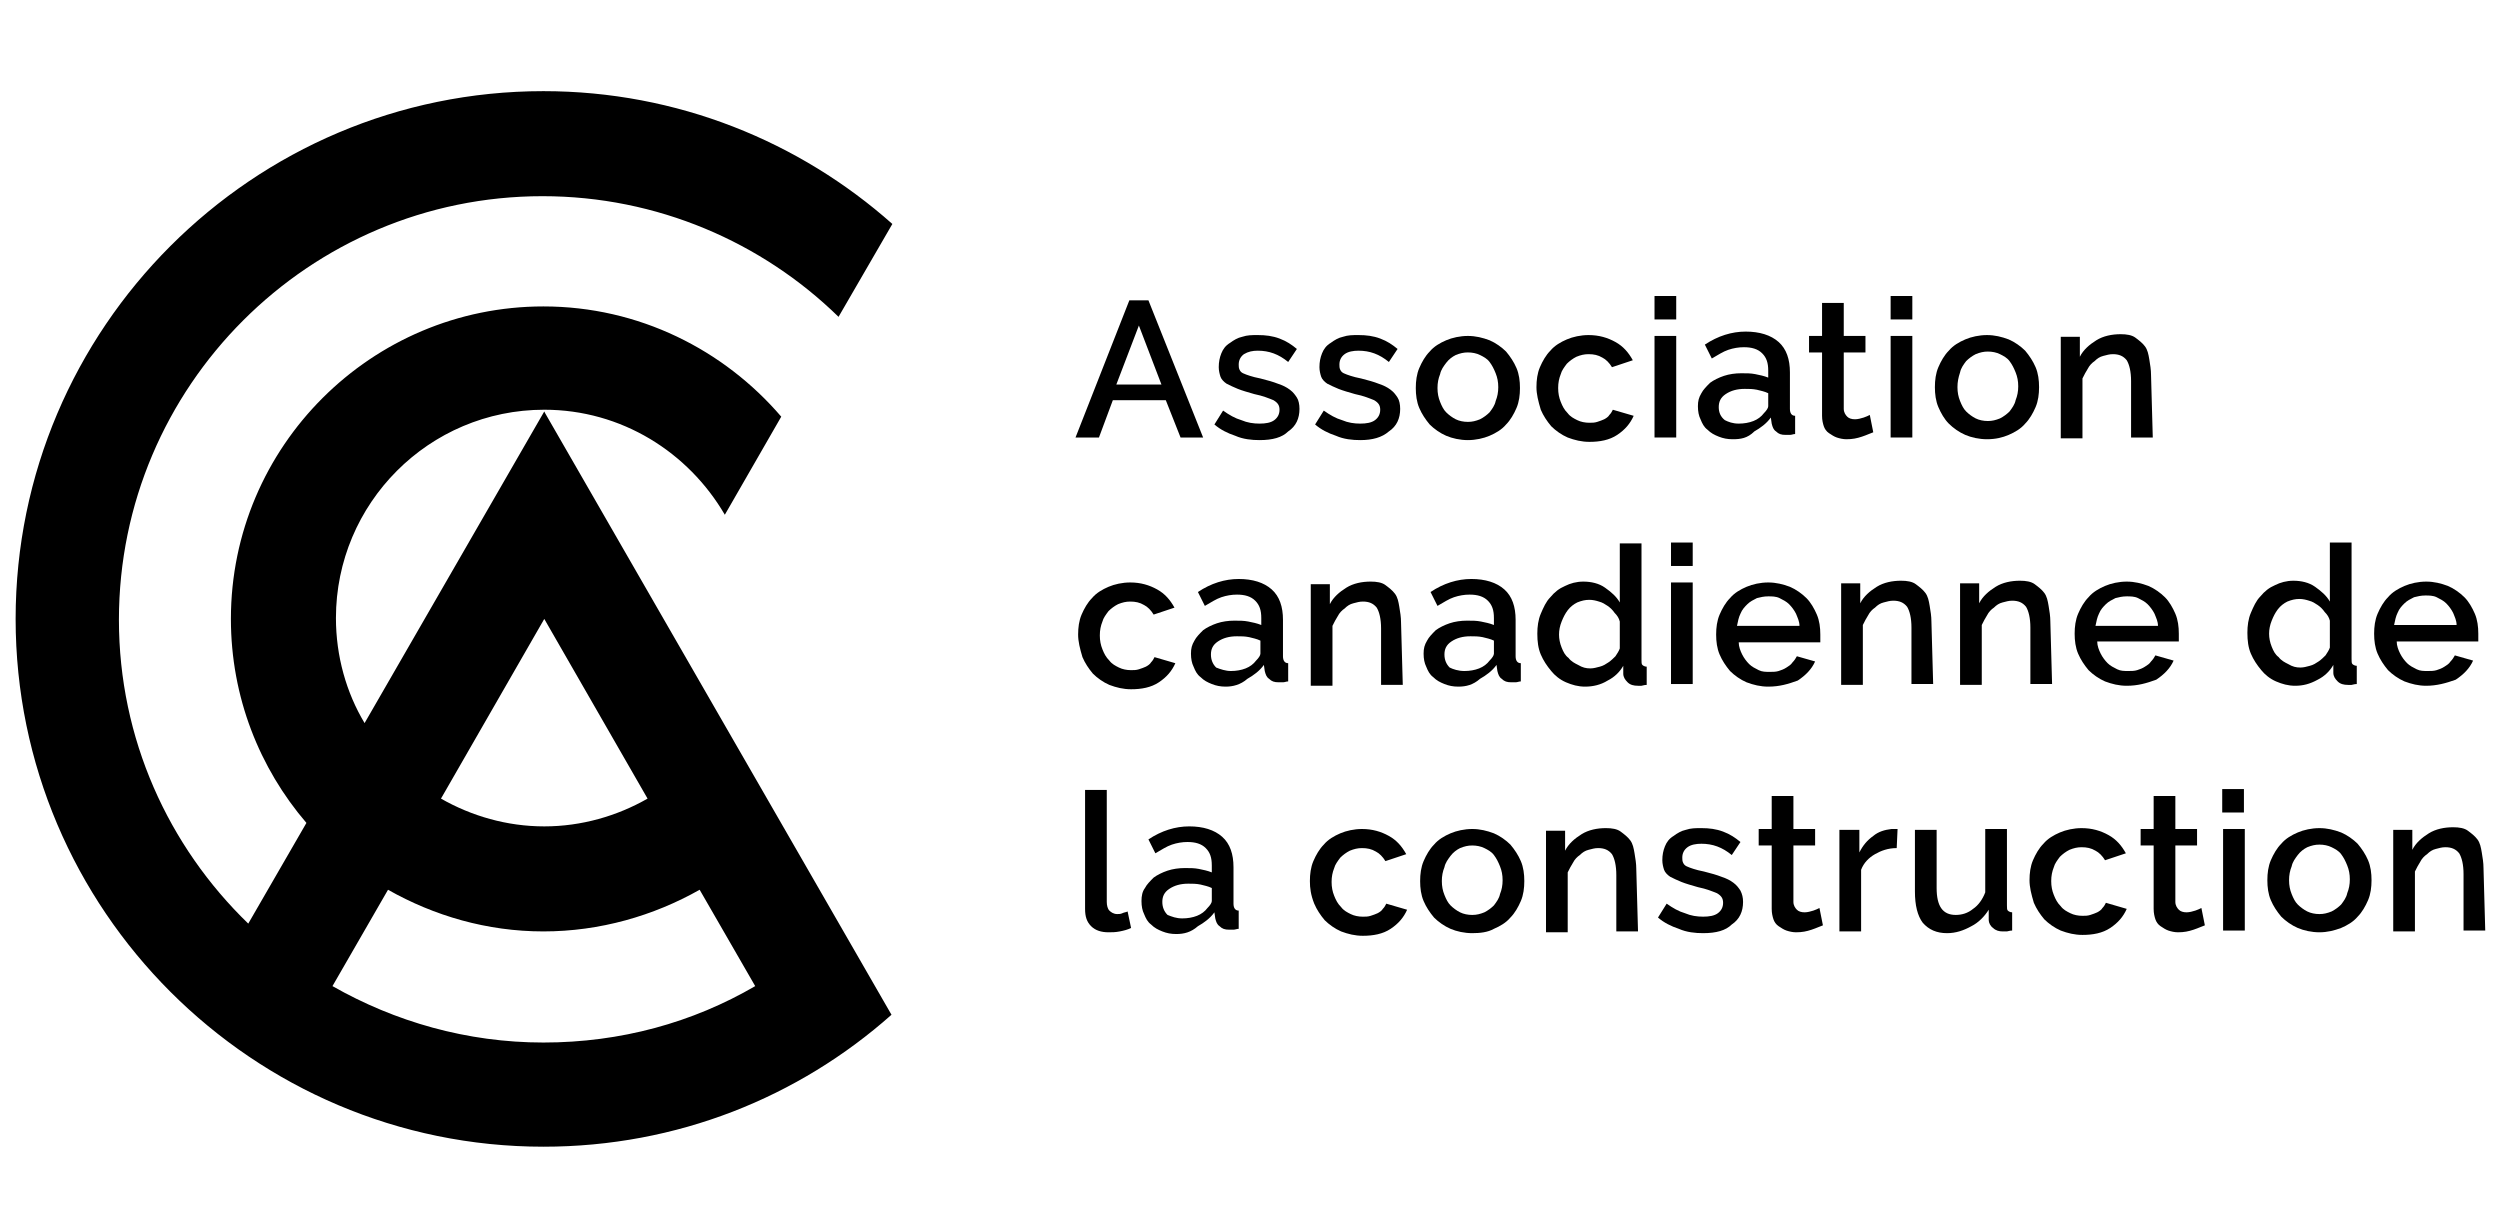 <?xml version="1.0" encoding="utf-8"?>
<!-- Generator: Adobe Illustrator 24.2.2, SVG Export Plug-In . SVG Version: 6.00 Build 0)  -->
<svg version="1.1" id="Layer_1" xmlns="http://www.w3.org/2000/svg" xmlns:xlink="http://www.w3.org/1999/xlink" x="0px" y="0px"
	 viewBox="0 0 288 140.7" style="enable-background:new 0 0 288 140.7;" xml:space="preserve">
<g>
	<path d="M62.8,47.6l-0.1-0.2L42,83.3c-2.1-3.5-3.3-7.7-3.3-12.1c0-13.2,10.7-24,24-24c8.9,0,16.6,4.9,20.8,12.1L90,48
		c-6.6-7.7-16.4-12.7-27.4-12.7c-19.8,0-36,16.1-36,36c0,9,3.3,17.2,8.7,23.5l-6.7,11.6c-9.2-8.9-14.9-21.3-14.9-35
		c0-26.9,21.9-48.8,48.8-48.8c13.2,0,25.3,5.3,34.1,13.9l6.2-10.7c-10.7-9.5-24.8-15.3-40.2-15.3c-33.5,0-60.8,27.3-60.8,60.8
		s27.3,60.8,60.8,60.8c15.4,0,29.4-5.7,40.1-15.2L62.8,47.6z M74.6,92c-3.5,2-7.6,3.2-11.9,3.2c-4.3,0-8.4-1.2-11.9-3.2l11.9-20.7
		L74.6,92z M38.3,113.6l6.4-11.1c5.3,3,11.4,4.8,17.9,4.8c6.5,0,12.7-1.8,18-4.8l6.4,11.1c-7.2,4.2-15.5,6.5-24.4,6.5
		C53.8,120.1,45.5,117.7,38.3,113.6z"/>
	<g>
		<g>
			<path d="M130.1,34.6l2.2,0l6.3,15.8l-2.6,0l-1.7-4.3l-6.1,0l-1.6,4.3l-2.7,0L130.1,34.6z M133.8,44.3l-2.6-6.8l-2.6,6.8
				L133.8,44.3z"/>
			<path d="M145.1,50.7c-0.9,0-1.9-0.1-2.8-0.5c-0.9-0.3-1.7-0.7-2.4-1.3l1-1.6c0.7,0.5,1.4,0.9,2.1,1.1c0.7,0.3,1.4,0.4,2.1,0.4
				c0.7,0,1.3-0.1,1.7-0.4c0.4-0.3,0.6-0.7,0.6-1.2c0-0.5-0.2-0.8-0.7-1.1c-0.5-0.2-1.2-0.5-2.2-0.7c-0.7-0.2-1.4-0.4-1.9-0.6
				c-0.5-0.2-0.9-0.4-1.3-0.6c-0.3-0.2-0.6-0.5-0.7-0.8s-0.2-0.7-0.2-1.1c0-0.6,0.1-1.1,0.3-1.6c0.2-0.5,0.5-0.9,1-1.2
				c0.4-0.3,0.9-0.6,1.4-0.7c0.6-0.2,1.1-0.2,1.8-0.2c0.9,0,1.7,0.1,2.5,0.4c0.8,0.3,1.4,0.7,2,1.2l-1,1.5c-1.1-0.9-2.2-1.3-3.5-1.3
				c-0.6,0-1.1,0.1-1.6,0.4c-0.4,0.3-0.6,0.7-0.6,1.2c0,0.2,0,0.4,0.1,0.6c0.1,0.2,0.2,0.3,0.4,0.4c0.2,0.1,0.5,0.2,0.8,0.3
				c0.3,0.1,0.7,0.2,1.2,0.3c0.8,0.2,1.5,0.4,2,0.6c0.6,0.2,1,0.4,1.4,0.7c0.4,0.3,0.6,0.6,0.8,0.9c0.2,0.3,0.3,0.8,0.3,1.3
				c0,1.1-0.4,2-1.3,2.6C147.7,50.4,146.6,50.7,145.1,50.7z"/>
			<path d="M156.7,50.7c-0.9,0-1.9-0.1-2.8-0.5c-0.9-0.3-1.7-0.7-2.4-1.3l1-1.6c0.7,0.5,1.4,0.9,2.1,1.1c0.7,0.3,1.4,0.4,2.1,0.4
				c0.7,0,1.3-0.1,1.7-0.4c0.4-0.3,0.6-0.7,0.6-1.2c0-0.5-0.2-0.8-0.7-1.1c-0.5-0.2-1.2-0.5-2.2-0.7c-0.7-0.2-1.4-0.4-1.9-0.6
				c-0.5-0.2-0.9-0.4-1.3-0.6c-0.3-0.2-0.6-0.5-0.7-0.8c-0.1-0.3-0.2-0.7-0.2-1.1c0-0.6,0.1-1.1,0.3-1.6c0.2-0.5,0.5-0.9,1-1.2
				c0.4-0.3,0.9-0.6,1.4-0.7c0.6-0.2,1.1-0.2,1.8-0.2c0.9,0,1.7,0.1,2.5,0.4c0.8,0.3,1.4,0.7,2,1.2l-1,1.5c-1.1-0.9-2.2-1.3-3.5-1.3
				c-0.6,0-1.2,0.1-1.6,0.4c-0.4,0.3-0.6,0.7-0.6,1.2c0,0.2,0,0.4,0.1,0.6c0.1,0.2,0.2,0.3,0.4,0.4c0.2,0.1,0.5,0.2,0.8,0.3
				c0.3,0.1,0.7,0.2,1.2,0.3c0.8,0.2,1.5,0.4,2,0.6c0.6,0.2,1,0.4,1.4,0.7c0.4,0.3,0.6,0.6,0.8,0.9c0.2,0.3,0.3,0.8,0.3,1.3
				c0,1.1-0.4,2-1.3,2.6C159.2,50.4,158.1,50.7,156.7,50.7z"/>
			<path d="M169.1,50.7c-0.9,0-1.8-0.2-2.5-0.5c-0.7-0.3-1.4-0.8-1.9-1.3c-0.5-0.6-0.9-1.2-1.2-1.9c-0.3-0.7-0.4-1.5-0.4-2.3
				c0-0.8,0.1-1.6,0.4-2.3c0.3-0.7,0.7-1.4,1.2-1.9c0.5-0.6,1.2-1,1.9-1.3c0.7-0.3,1.6-0.5,2.5-0.5c0.9,0,1.7,0.2,2.5,0.5
				c0.7,0.3,1.4,0.8,1.9,1.3c0.5,0.6,0.9,1.2,1.2,1.9c0.3,0.7,0.4,1.5,0.4,2.3c0,0.8-0.1,1.6-0.4,2.3c-0.3,0.7-0.7,1.4-1.2,1.9
				c-0.5,0.6-1.2,1-1.9,1.3C170.9,50.5,170,50.7,169.1,50.7z M165.6,44.7c0,0.6,0.1,1.1,0.3,1.6c0.2,0.5,0.4,0.9,0.7,1.2
				c0.3,0.3,0.7,0.6,1.1,0.8c0.4,0.2,0.9,0.3,1.4,0.3c0.5,0,0.9-0.1,1.4-0.3c0.4-0.2,0.8-0.5,1.1-0.8c0.3-0.4,0.6-0.8,0.7-1.3
				c0.2-0.5,0.3-1,0.3-1.6c0-0.6-0.1-1.1-0.3-1.6c-0.2-0.5-0.4-0.9-0.7-1.3s-0.7-0.6-1.1-0.8c-0.4-0.2-0.9-0.3-1.4-0.3
				c-0.5,0-0.9,0.1-1.4,0.3c-0.4,0.2-0.8,0.5-1.1,0.9c-0.3,0.4-0.6,0.8-0.7,1.3C165.7,43.6,165.6,44.1,165.6,44.7z"/>
			<path d="M177,44.6c0-0.8,0.1-1.6,0.4-2.3c0.3-0.7,0.7-1.4,1.2-1.9c0.5-0.6,1.2-1,1.9-1.3c0.7-0.3,1.6-0.5,2.5-0.5
				c1.2,0,2.2,0.3,3.1,0.8c0.9,0.5,1.5,1.2,2,2.1l-2.4,0.8c-0.3-0.5-0.7-0.9-1.1-1.1c-0.5-0.3-1-0.4-1.6-0.4c-0.5,0-0.9,0.1-1.4,0.3
				c-0.4,0.2-0.8,0.5-1.1,0.8c-0.3,0.4-0.6,0.8-0.7,1.2c-0.2,0.5-0.3,1-0.3,1.6c0,0.6,0.1,1.1,0.3,1.6c0.2,0.5,0.4,0.9,0.8,1.3
				c0.3,0.4,0.7,0.6,1.1,0.8c0.4,0.2,0.9,0.3,1.4,0.3c0.3,0,0.6,0,0.9-0.1c0.3-0.1,0.6-0.2,0.8-0.3c0.2-0.1,0.5-0.3,0.6-0.5
				c0.2-0.2,0.3-0.4,0.4-0.6l2.4,0.7c-0.4,0.9-1,1.6-1.9,2.2c-0.9,0.6-2,0.8-3.2,0.8c-0.9,0-1.7-0.2-2.5-0.5
				c-0.7-0.3-1.4-0.8-1.9-1.3c-0.5-0.6-0.9-1.2-1.2-1.9C177.2,46.2,177,45.4,177,44.6z"/>
			<path d="M190.6,36.8l0-2.7l2.5,0l0,2.7L190.6,36.8z M190.6,50.4l0-11.7l2.5,0l0,11.7L190.6,50.4z"/>
			<path d="M199.6,50.6c-0.6,0-1.1-0.1-1.6-0.3c-0.5-0.2-0.9-0.4-1.3-0.8c-0.4-0.3-0.6-0.7-0.8-1.2c-0.2-0.4-0.3-0.9-0.3-1.5
				c0-0.6,0.1-1,0.4-1.5c0.2-0.4,0.6-0.8,1-1.2c0.4-0.3,1-0.6,1.6-0.8c0.6-0.2,1.3-0.3,2-0.3c0.6,0,1.1,0,1.6,0.1
				c0.5,0.1,1,0.2,1.5,0.4l0-0.8c0-0.9-0.2-1.5-0.7-2c-0.5-0.5-1.2-0.7-2.1-0.7c-0.6,0-1.2,0.1-1.8,0.3c-0.6,0.2-1.2,0.6-1.9,1
				l-0.8-1.6c1.5-1,3.1-1.5,4.7-1.5c1.6,0,2.9,0.4,3.8,1.2c0.9,0.8,1.3,2,1.3,3.5l0,4.2c0,0.5,0.2,0.8,0.6,0.8l0,2.1
				c-0.2,0-0.4,0.1-0.6,0.1c-0.2,0-0.3,0-0.5,0c-0.5,0-0.8-0.1-1.1-0.4c-0.3-0.2-0.4-0.5-0.5-0.9l-0.1-0.7c-0.5,0.7-1.2,1.2-1.9,1.6
				C201.3,50.5,200.5,50.6,199.6,50.6z M200.3,48.8c0.6,0,1.2-0.1,1.7-0.3c0.5-0.2,0.9-0.5,1.2-0.9c0.3-0.3,0.5-0.6,0.5-0.8l0-1.5
				c-0.4-0.2-0.9-0.3-1.3-0.4c-0.5-0.1-0.9-0.1-1.4-0.1c-0.9,0-1.6,0.2-2.2,0.6c-0.6,0.4-0.8,0.9-0.8,1.5c0,0.6,0.2,1.1,0.7,1.5
				C199.1,48.6,199.6,48.8,200.3,48.8z"/>
			<path d="M215.8,49.8c-0.3,0.1-0.7,0.3-1.3,0.5c-0.6,0.2-1.1,0.3-1.8,0.3c-0.4,0-0.8-0.1-1.1-0.2c-0.3-0.1-0.6-0.3-0.9-0.5
				c-0.3-0.2-0.5-0.5-0.6-0.8c-0.1-0.3-0.2-0.7-0.2-1.2l0-7.3l-1.5,0l0-1.9l1.5,0l0-3.8l2.5,0l0,3.8l2.5,0l0,1.9l-2.5,0l0,6.5
				c0,0.4,0.2,0.7,0.4,0.9c0.2,0.2,0.5,0.3,0.9,0.3c0.3,0,0.7-0.1,1-0.2c0.3-0.1,0.5-0.2,0.7-0.3L215.8,49.8z"/>
			<path d="M217.8,36.8l0-2.7l2.5,0l0,2.7L217.8,36.8z M217.8,50.4l0-11.7l2.5,0l0,11.7L217.8,50.4z"/>
			<path d="M228.9,50.6c-0.9,0-1.8-0.2-2.5-0.5c-0.7-0.3-1.4-0.8-1.9-1.3s-0.9-1.2-1.2-1.9c-0.3-0.7-0.4-1.5-0.4-2.3
				c0-0.8,0.1-1.6,0.4-2.3c0.3-0.7,0.7-1.4,1.2-1.9c0.5-0.6,1.2-1,1.9-1.3c0.7-0.3,1.6-0.5,2.5-0.5s1.7,0.2,2.5,0.5
				c0.7,0.3,1.4,0.8,1.9,1.3c0.5,0.6,0.9,1.2,1.2,1.9c0.3,0.7,0.4,1.5,0.4,2.3c0,0.8-0.1,1.6-0.4,2.3c-0.3,0.7-0.7,1.4-1.2,1.9
				c-0.5,0.6-1.2,1-1.9,1.3C230.7,50.4,229.9,50.6,228.9,50.6z M225.5,44.6c0,0.6,0.1,1.1,0.3,1.6c0.2,0.5,0.4,0.9,0.7,1.2
				c0.3,0.3,0.7,0.6,1.1,0.8c0.4,0.2,0.9,0.3,1.4,0.3c0.5,0,0.9-0.1,1.4-0.3c0.4-0.2,0.8-0.5,1.1-0.8c0.3-0.4,0.6-0.8,0.7-1.3
				c0.2-0.5,0.3-1,0.3-1.6c0-0.6-0.1-1.1-0.3-1.6c-0.2-0.5-0.4-0.9-0.7-1.3c-0.3-0.4-0.7-0.6-1.1-0.8c-0.4-0.2-0.9-0.3-1.4-0.3
				c-0.5,0-0.9,0.1-1.4,0.3c-0.4,0.2-0.8,0.5-1.1,0.8c-0.3,0.4-0.6,0.8-0.7,1.3C225.6,43.5,225.5,44,225.5,44.6z"/>
			<path d="M248,50.4l-2.5,0l0-6.5c0-1.1-0.2-1.9-0.5-2.4c-0.4-0.5-0.9-0.7-1.6-0.7c-0.4,0-0.7,0.1-1.1,0.2c-0.4,0.1-0.7,0.3-1,0.6
				c-0.3,0.2-0.6,0.5-0.8,0.9c-0.2,0.3-0.4,0.7-0.6,1.1l0,6.9l-2.5,0l0-11.7l2.2,0l0,2.3c0.4-0.8,1.1-1.4,1.9-1.9
				c0.8-0.5,1.8-0.7,2.8-0.7c0.7,0,1.3,0.1,1.7,0.4c0.4,0.3,0.8,0.6,1.1,1c0.3,0.4,0.4,0.9,0.5,1.5c0.1,0.6,0.2,1.2,0.2,1.8
				L248,50.4z"/>
		</g>
		<g>
			<path d="M124.2,73.1c0-0.8,0.1-1.6,0.4-2.3c0.3-0.7,0.7-1.4,1.2-1.9c0.5-0.6,1.2-1,1.9-1.3c0.7-0.3,1.6-0.5,2.5-0.5
				c1.2,0,2.2,0.3,3.1,0.8c0.9,0.5,1.5,1.2,2,2.1l-2.4,0.8c-0.3-0.5-0.7-0.9-1.1-1.1c-0.5-0.3-1-0.4-1.6-0.4c-0.5,0-0.9,0.1-1.4,0.3
				c-0.4,0.2-0.8,0.5-1.1,0.8c-0.3,0.4-0.6,0.8-0.7,1.2c-0.2,0.5-0.3,1-0.3,1.6c0,0.6,0.1,1.1,0.3,1.6c0.2,0.5,0.4,0.9,0.8,1.3
				c0.3,0.4,0.7,0.6,1.1,0.8c0.4,0.2,0.9,0.3,1.4,0.3c0.3,0,0.6,0,0.9-0.1c0.3-0.1,0.6-0.2,0.8-0.3c0.2-0.1,0.5-0.3,0.6-0.5
				c0.2-0.2,0.3-0.4,0.4-0.6l2.4,0.7c-0.4,0.9-1,1.6-1.9,2.2c-0.9,0.6-2,0.8-3.2,0.8c-0.9,0-1.7-0.2-2.5-0.5
				c-0.7-0.3-1.4-0.8-1.9-1.3c-0.5-0.6-0.9-1.2-1.2-1.9C124.4,74.7,124.2,73.9,124.2,73.1z"/>
			<path d="M141.2,79.1c-0.6,0-1.1-0.1-1.6-0.3c-0.5-0.2-0.9-0.4-1.3-0.8c-0.4-0.3-0.6-0.7-0.8-1.2c-0.2-0.4-0.3-0.9-0.3-1.5
				c0-0.6,0.1-1,0.4-1.5c0.2-0.4,0.6-0.8,1-1.2c0.4-0.3,1-0.6,1.6-0.8c0.6-0.2,1.3-0.3,2-0.3c0.6,0,1.1,0,1.6,0.1
				c0.5,0.1,1,0.2,1.5,0.4l0-0.8c0-0.9-0.2-1.5-0.7-2c-0.5-0.5-1.2-0.7-2.1-0.7c-0.6,0-1.2,0.1-1.8,0.3c-0.6,0.2-1.2,0.6-1.9,1
				l-0.8-1.6c1.5-1,3.1-1.5,4.7-1.5c1.6,0,2.9,0.4,3.8,1.2c0.9,0.8,1.3,2,1.3,3.5l0,4.2c0,0.5,0.2,0.8,0.6,0.8l0,2.1
				c-0.2,0-0.4,0.1-0.6,0.1c-0.2,0-0.3,0-0.5,0c-0.5,0-0.8-0.1-1.1-0.4c-0.3-0.2-0.4-0.5-0.5-0.9l-0.1-0.7c-0.5,0.7-1.2,1.2-1.9,1.6
				C142.9,78.9,142,79.1,141.2,79.1z M141.8,77.3c0.6,0,1.2-0.1,1.7-0.3c0.5-0.2,0.9-0.5,1.2-0.9c0.3-0.3,0.5-0.6,0.5-0.8l0-1.5
				c-0.4-0.2-0.9-0.3-1.3-0.4c-0.5-0.1-0.9-0.1-1.4-0.1c-0.9,0-1.6,0.2-2.2,0.6c-0.6,0.4-0.8,0.9-0.8,1.5c0,0.6,0.2,1.1,0.6,1.5
				C140.6,77.1,141.2,77.3,141.8,77.3z"/>
			<path d="M161.6,78.9l-2.5,0l0-6.5c0-1.1-0.2-1.9-0.5-2.4c-0.4-0.5-0.9-0.7-1.6-0.7c-0.4,0-0.7,0.1-1.1,0.2
				c-0.4,0.1-0.7,0.3-1,0.6c-0.3,0.2-0.6,0.5-0.8,0.9c-0.2,0.3-0.4,0.7-0.6,1.1l0,6.9l-2.5,0l0-11.7l2.2,0l0,2.3
				c0.4-0.8,1.1-1.4,1.9-1.9c0.8-0.5,1.8-0.7,2.8-0.7c0.7,0,1.3,0.1,1.7,0.4c0.4,0.3,0.8,0.6,1.1,1c0.3,0.4,0.4,0.9,0.5,1.5
				c0.1,0.6,0.2,1.2,0.2,1.8L161.6,78.9z"/>
			<path d="M168,79.1c-0.6,0-1.1-0.1-1.6-0.3c-0.5-0.2-0.9-0.4-1.3-0.8c-0.4-0.3-0.6-0.7-0.8-1.2c-0.2-0.4-0.3-0.9-0.3-1.5
				c0-0.6,0.1-1,0.4-1.5c0.2-0.4,0.6-0.8,1-1.2c0.4-0.3,1-0.6,1.6-0.8s1.3-0.3,2-0.3c0.6,0,1.1,0,1.6,0.1c0.5,0.1,1,0.2,1.5,0.4
				l0-0.8c0-0.9-0.2-1.5-0.7-2c-0.5-0.5-1.2-0.7-2.1-0.7c-0.6,0-1.2,0.1-1.8,0.3c-0.6,0.2-1.2,0.6-1.9,1l-0.8-1.6
				c1.5-1,3.1-1.5,4.7-1.5c1.6,0,2.9,0.4,3.8,1.2c0.9,0.8,1.3,2,1.3,3.5l0,4.2c0,0.5,0.2,0.8,0.6,0.8l0,2.1c-0.2,0-0.4,0.1-0.6,0.1
				c-0.2,0-0.3,0-0.5,0c-0.5,0-0.8-0.1-1.1-0.4c-0.3-0.2-0.4-0.5-0.5-0.9l-0.1-0.7c-0.5,0.7-1.2,1.2-1.9,1.6
				C169.7,78.9,168.9,79.1,168,79.1z M168.7,77.3c0.6,0,1.2-0.1,1.7-0.3c0.5-0.2,0.9-0.5,1.2-0.9c0.3-0.3,0.5-0.6,0.5-0.8l0-1.5
				c-0.4-0.2-0.9-0.3-1.3-0.4c-0.5-0.1-0.9-0.1-1.4-0.1c-0.9,0-1.6,0.2-2.2,0.6c-0.6,0.4-0.8,0.9-0.8,1.5c0,0.6,0.2,1.1,0.6,1.5
				C167.4,77.1,168,77.3,168.7,77.3z"/>
			<path d="M182.6,79.1c-0.8,0-1.5-0.2-2.2-0.5c-0.7-0.3-1.3-0.8-1.7-1.3c-0.5-0.6-0.9-1.2-1.2-1.9c-0.3-0.7-0.4-1.5-0.4-2.4
				c0-0.8,0.1-1.6,0.4-2.3c0.3-0.7,0.6-1.4,1.1-1.9c0.5-0.6,1-1,1.7-1.3c0.6-0.3,1.3-0.5,2.1-0.5c0.9,0,1.8,0.2,2.5,0.7
				c0.7,0.5,1.3,1,1.7,1.7l0-6.8l2.5,0l0,13.4c0,0.3,0,0.5,0.1,0.6c0.1,0.1,0.3,0.2,0.5,0.2l0,2.1c-0.3,0-0.5,0.1-0.6,0.1
				c-0.2,0-0.3,0-0.4,0c-0.5,0-0.9-0.1-1.2-0.4c-0.3-0.3-0.5-0.6-0.5-1l0-0.9c-0.4,0.7-1,1.3-1.8,1.7
				C184.4,78.9,183.5,79.1,182.6,79.1z M183.2,77c0.4,0,0.7-0.1,1.1-0.2c0.4-0.1,0.7-0.3,1-0.5c0.3-0.2,0.6-0.5,0.8-0.7
				c0.2-0.3,0.4-0.6,0.5-0.9l0-3.1c-0.1-0.4-0.3-0.7-0.6-1c-0.2-0.3-0.5-0.6-0.8-0.8c-0.3-0.2-0.6-0.4-1-0.5
				c-0.3-0.1-0.7-0.2-1.1-0.2c-0.5,0-0.9,0.1-1.4,0.3c-0.4,0.2-0.8,0.5-1.1,0.9c-0.3,0.4-0.5,0.8-0.7,1.3c-0.2,0.5-0.3,1-0.3,1.5
				c0,0.5,0.1,1,0.3,1.5c0.2,0.5,0.4,0.9,0.8,1.2c0.3,0.4,0.7,0.6,1.1,0.8C182.3,76.9,182.7,77,183.2,77z"/>
			<path d="M192.5,65.2l0-2.7l2.5,0l0,2.7L192.5,65.2z M192.5,78.8l0-11.7l2.5,0l0,11.7L192.5,78.8z"/>
			<path d="M203.7,79.1c-0.9,0-1.7-0.2-2.5-0.5c-0.7-0.3-1.4-0.8-1.9-1.3c-0.5-0.6-0.9-1.2-1.2-1.9c-0.3-0.7-0.4-1.5-0.4-2.3
				c0-0.8,0.1-1.6,0.4-2.3c0.3-0.7,0.7-1.4,1.2-1.9c0.5-0.6,1.2-1,1.9-1.3c0.7-0.3,1.6-0.5,2.5-0.5c0.9,0,1.7,0.2,2.5,0.5
				c0.7,0.3,1.4,0.8,1.9,1.3c0.5,0.5,0.9,1.2,1.2,1.9c0.3,0.7,0.4,1.5,0.4,2.3c0,0.2,0,0.3,0,0.5c0,0.2,0,0.3,0,0.4l-9.4,0
				c0,0.5,0.2,1,0.4,1.4c0.2,0.4,0.5,0.8,0.8,1.1c0.3,0.3,0.7,0.5,1.1,0.7c0.4,0.2,0.8,0.2,1.3,0.2c0.3,0,0.7,0,1-0.1
				c0.3-0.1,0.6-0.2,0.9-0.4c0.3-0.2,0.5-0.3,0.7-0.6c0.2-0.2,0.4-0.5,0.5-0.7l2.1,0.6c-0.4,0.9-1.1,1.6-2,2.2
				C206,78.8,205,79.1,203.7,79.1z M207.3,72.1c0-0.5-0.2-0.9-0.4-1.4c-0.2-0.4-0.5-0.8-0.8-1.1c-0.3-0.3-0.7-0.5-1.1-0.7
				c-0.4-0.2-0.9-0.2-1.3-0.2c-0.5,0-0.9,0.1-1.3,0.2c-0.4,0.2-0.8,0.4-1.1,0.7c-0.3,0.3-0.6,0.6-0.8,1.1c-0.2,0.4-0.3,0.9-0.4,1.4
				L207.3,72.1z"/>
			<path d="M222.7,78.8l-2.5,0l0-6.5c0-1.1-0.2-1.9-0.5-2.4c-0.4-0.5-0.9-0.7-1.6-0.7c-0.4,0-0.7,0.1-1.1,0.2
				c-0.4,0.1-0.7,0.3-1,0.6c-0.3,0.2-0.6,0.5-0.8,0.9c-0.2,0.3-0.4,0.7-0.6,1.1l0,6.9l-2.5,0l0-11.7l2.2,0l0,2.3
				c0.4-0.8,1.1-1.4,1.9-1.9c0.8-0.5,1.8-0.7,2.8-0.7c0.7,0,1.3,0.1,1.7,0.4c0.4,0.3,0.8,0.6,1.1,1c0.3,0.4,0.4,0.9,0.5,1.5
				c0.1,0.6,0.2,1.2,0.2,1.8L222.7,78.8z"/>
			<path d="M236.4,78.8l-2.5,0l0-6.5c0-1.1-0.2-1.9-0.5-2.4c-0.4-0.5-0.9-0.7-1.6-0.7c-0.4,0-0.7,0.1-1.1,0.2
				c-0.4,0.1-0.7,0.3-1,0.6c-0.3,0.2-0.6,0.5-0.8,0.9c-0.2,0.3-0.4,0.7-0.6,1.1l0,6.9l-2.5,0l0-11.7l2.2,0l0,2.3
				c0.4-0.8,1.1-1.4,1.9-1.9c0.8-0.5,1.8-0.7,2.8-0.7c0.7,0,1.3,0.1,1.7,0.4c0.4,0.3,0.8,0.6,1.1,1c0.3,0.4,0.4,0.9,0.5,1.5
				c0.1,0.6,0.2,1.2,0.2,1.8L236.4,78.8z"/>
			<path d="M245,79c-0.9,0-1.7-0.2-2.5-0.5c-0.7-0.3-1.4-0.8-1.9-1.3c-0.5-0.6-0.9-1.2-1.2-1.9c-0.3-0.7-0.4-1.5-0.4-2.3
				c0-0.8,0.1-1.6,0.4-2.3c0.3-0.7,0.7-1.4,1.2-1.9c0.5-0.6,1.2-1,1.9-1.3c0.7-0.3,1.6-0.5,2.5-0.5c0.9,0,1.7,0.2,2.5,0.5
				c0.7,0.3,1.4,0.8,1.9,1.3c0.5,0.5,0.9,1.2,1.2,1.9c0.3,0.7,0.4,1.5,0.4,2.3c0,0.2,0,0.3,0,0.5c0,0.2,0,0.3,0,0.4l-9.4,0
				c0,0.5,0.2,1,0.4,1.4c0.2,0.4,0.5,0.8,0.8,1.1c0.3,0.3,0.7,0.5,1.1,0.7c0.4,0.2,0.8,0.2,1.3,0.2c0.3,0,0.7,0,1-0.1
				c0.3-0.1,0.6-0.2,0.9-0.4c0.3-0.2,0.5-0.3,0.7-0.6c0.2-0.2,0.4-0.5,0.5-0.7l2.1,0.6c-0.4,0.9-1.1,1.6-2,2.2
				C247.3,78.7,246.3,79,245,79z M248.6,72.1c0-0.5-0.2-0.9-0.4-1.4c-0.2-0.4-0.5-0.8-0.8-1.1c-0.3-0.3-0.7-0.5-1.1-0.7
				c-0.4-0.2-0.9-0.2-1.3-0.2c-0.5,0-0.9,0.1-1.3,0.2c-0.4,0.2-0.8,0.4-1.1,0.7c-0.3,0.3-0.6,0.6-0.8,1.1c-0.2,0.4-0.3,0.9-0.4,1.4
				L248.6,72.1z"/>
			<path d="M264.4,79c-0.8,0-1.5-0.2-2.2-0.5c-0.7-0.3-1.3-0.8-1.7-1.3c-0.5-0.6-0.9-1.2-1.2-1.9c-0.3-0.7-0.4-1.5-0.4-2.4
				c0-0.8,0.1-1.6,0.4-2.3c0.3-0.7,0.6-1.4,1.1-1.9c0.5-0.6,1-1,1.7-1.3c0.6-0.3,1.3-0.5,2.1-0.5c0.9,0,1.8,0.2,2.5,0.7
				c0.7,0.5,1.3,1,1.7,1.7l0-6.8l2.5,0l0,13.4c0,0.3,0,0.5,0.1,0.6c0.1,0.1,0.3,0.2,0.5,0.2l0,2.1c-0.3,0-0.5,0.1-0.6,0.1
				c-0.2,0-0.3,0-0.4,0c-0.5,0-0.9-0.1-1.2-0.4c-0.3-0.3-0.5-0.6-0.5-1l0-0.9c-0.4,0.7-1,1.3-1.8,1.7C266.1,78.8,265.3,79,264.4,79z
				 M265,76.9c0.4,0,0.7-0.1,1.1-0.2c0.4-0.1,0.7-0.3,1-0.5c0.3-0.2,0.6-0.5,0.8-0.7c0.2-0.3,0.4-0.6,0.5-0.9l0-3.1
				c-0.1-0.4-0.3-0.7-0.6-1c-0.2-0.3-0.5-0.6-0.8-0.8c-0.3-0.2-0.6-0.4-1-0.5c-0.3-0.1-0.7-0.2-1.1-0.2c-0.5,0-0.9,0.1-1.4,0.3
				c-0.4,0.2-0.8,0.5-1.1,0.9c-0.3,0.4-0.5,0.8-0.7,1.3c-0.2,0.5-0.3,1-0.3,1.5c0,0.5,0.1,1,0.3,1.5c0.2,0.5,0.4,0.9,0.8,1.2
				c0.3,0.4,0.7,0.6,1.1,0.8C264.1,76.8,264.5,76.9,265,76.9z"/>
			<path d="M279.5,79c-0.9,0-1.7-0.2-2.5-0.5c-0.7-0.3-1.4-0.8-1.9-1.3c-0.5-0.6-0.9-1.2-1.2-1.9c-0.3-0.7-0.4-1.5-0.4-2.3
				c0-0.8,0.1-1.6,0.4-2.3c0.3-0.7,0.7-1.4,1.2-1.9c0.5-0.6,1.2-1,1.9-1.3c0.7-0.3,1.6-0.5,2.5-0.5c0.9,0,1.7,0.2,2.5,0.5
				c0.7,0.3,1.4,0.8,1.9,1.3c0.5,0.5,0.9,1.2,1.2,1.9c0.3,0.7,0.4,1.5,0.4,2.3c0,0.2,0,0.3,0,0.5c0,0.2,0,0.3,0,0.4l-9.4,0
				c0,0.5,0.2,1,0.4,1.4c0.2,0.4,0.5,0.8,0.8,1.1c0.3,0.3,0.7,0.5,1.1,0.7c0.4,0.2,0.8,0.2,1.3,0.2c0.3,0,0.7,0,1-0.1
				c0.3-0.1,0.6-0.2,0.9-0.4c0.3-0.2,0.5-0.3,0.7-0.6c0.2-0.2,0.4-0.5,0.5-0.7l2.1,0.6c-0.4,0.9-1.1,1.6-2,2.2
				C281.8,78.7,280.7,79,279.5,79z M283,72c0-0.5-0.2-0.9-0.4-1.4c-0.2-0.4-0.5-0.8-0.8-1.1c-0.3-0.3-0.7-0.5-1.1-0.7
				c-0.4-0.2-0.9-0.2-1.3-0.2c-0.5,0-0.9,0.1-1.3,0.2c-0.4,0.2-0.8,0.4-1.1,0.7c-0.3,0.3-0.6,0.6-0.8,1.1c-0.2,0.4-0.3,0.9-0.4,1.4
				L283,72z"/>
		</g>
		<g>
			<path d="M125,91l2.5,0l0,12.9c0,0.4,0.1,0.8,0.3,1c0.2,0.2,0.5,0.4,0.9,0.4c0.2,0,0.4,0,0.6-0.1c0.2-0.1,0.4-0.1,0.6-0.2l0.4,1.9
				c-0.4,0.2-0.8,0.3-1.3,0.4c-0.5,0.1-0.9,0.1-1.3,0.1c-0.8,0-1.5-0.2-2-0.7c-0.5-0.5-0.7-1.1-0.7-2L125,91z"/>
			<path d="M135.5,107.6c-0.6,0-1.1-0.1-1.6-0.3c-0.5-0.2-0.9-0.4-1.3-0.8c-0.4-0.3-0.6-0.7-0.8-1.2c-0.2-0.4-0.3-0.9-0.3-1.5
				c0-0.6,0.1-1.1,0.4-1.5c0.2-0.4,0.6-0.8,1-1.2c0.4-0.3,1-0.6,1.6-0.8c0.6-0.2,1.3-0.3,2-0.3c0.6,0,1.1,0,1.6,0.1
				c0.5,0.1,1,0.2,1.5,0.4l0-0.8c0-0.9-0.2-1.5-0.7-2c-0.5-0.5-1.2-0.7-2.1-0.7c-0.6,0-1.2,0.1-1.8,0.3c-0.6,0.2-1.2,0.6-1.9,1
				l-0.8-1.6c1.5-1,3.1-1.5,4.7-1.5c1.6,0,2.9,0.4,3.8,1.2c0.9,0.8,1.3,2,1.3,3.5l0,4.2c0,0.5,0.2,0.8,0.6,0.8l0,2.1
				c-0.2,0-0.4,0.1-0.6,0.1c-0.2,0-0.3,0-0.5,0c-0.5,0-0.8-0.1-1.1-0.4c-0.3-0.2-0.4-0.5-0.5-0.9l-0.1-0.7c-0.5,0.7-1.2,1.2-1.9,1.6
				C137.2,107.4,136.4,107.6,135.5,107.6z M136.2,105.8c0.6,0,1.2-0.1,1.7-0.3c0.5-0.2,0.9-0.5,1.2-0.9c0.3-0.3,0.5-0.6,0.5-0.8
				l0-1.5c-0.4-0.2-0.9-0.3-1.3-0.4c-0.5-0.1-0.9-0.1-1.4-0.1c-0.9,0-1.6,0.2-2.2,0.6c-0.6,0.4-0.8,0.9-0.8,1.5
				c0,0.6,0.2,1.1,0.6,1.5C135,105.6,135.5,105.8,136.2,105.8z"/>
			<path d="M150.9,101.5c0-0.8,0.1-1.6,0.4-2.3c0.3-0.7,0.7-1.4,1.2-1.9c0.5-0.6,1.2-1,1.9-1.3c0.7-0.3,1.6-0.5,2.5-0.5
				c1.2,0,2.2,0.3,3.1,0.8c0.9,0.5,1.5,1.2,2,2.1l-2.4,0.8c-0.3-0.5-0.7-0.9-1.1-1.1c-0.5-0.3-1-0.4-1.6-0.4c-0.5,0-0.9,0.1-1.4,0.3
				c-0.4,0.2-0.8,0.5-1.1,0.8c-0.3,0.4-0.6,0.8-0.7,1.2c-0.2,0.5-0.3,1-0.3,1.6c0,0.6,0.1,1.1,0.3,1.6c0.2,0.5,0.4,0.9,0.8,1.3
				c0.3,0.4,0.7,0.6,1.1,0.8c0.4,0.2,0.9,0.3,1.4,0.3c0.3,0,0.6,0,0.9-0.1c0.3-0.1,0.6-0.2,0.8-0.3c0.2-0.1,0.5-0.3,0.6-0.5
				c0.2-0.2,0.3-0.4,0.4-0.6l2.4,0.7c-0.4,0.9-1,1.6-1.9,2.2c-0.9,0.6-2,0.8-3.2,0.8c-0.9,0-1.7-0.2-2.5-0.5
				c-0.7-0.3-1.4-0.8-1.9-1.3c-0.5-0.6-0.9-1.2-1.2-1.9C151,103.1,150.9,102.3,150.9,101.5z"/>
			<path d="M169.6,107.5c-0.9,0-1.8-0.2-2.5-0.5c-0.7-0.3-1.4-0.8-1.9-1.3c-0.5-0.6-0.9-1.2-1.2-1.9c-0.3-0.7-0.4-1.5-0.4-2.3
				c0-0.8,0.1-1.6,0.4-2.3s0.7-1.4,1.2-1.9c0.5-0.6,1.2-1,1.9-1.3c0.7-0.3,1.6-0.5,2.5-0.5c0.9,0,1.7,0.2,2.5,0.5
				c0.7,0.3,1.4,0.8,1.9,1.3c0.5,0.6,0.9,1.2,1.2,1.9c0.3,0.7,0.4,1.5,0.4,2.3c0,0.8-0.1,1.6-0.4,2.3c-0.3,0.7-0.7,1.4-1.2,1.9
				c-0.5,0.6-1.2,1-1.9,1.3C171.4,107.4,170.5,107.5,169.6,107.5z M166.1,101.5c0,0.6,0.1,1.1,0.3,1.6c0.2,0.5,0.4,0.9,0.7,1.2
				c0.3,0.3,0.7,0.6,1.1,0.8c0.4,0.2,0.9,0.3,1.4,0.3c0.5,0,0.9-0.1,1.4-0.3c0.4-0.2,0.8-0.5,1.1-0.8c0.3-0.4,0.6-0.8,0.7-1.3
				c0.2-0.5,0.3-1,0.3-1.6c0-0.6-0.1-1.1-0.3-1.6c-0.2-0.5-0.4-0.9-0.7-1.3c-0.3-0.4-0.7-0.6-1.1-0.8c-0.4-0.2-0.9-0.3-1.4-0.3
				c-0.5,0-0.9,0.1-1.4,0.3c-0.4,0.2-0.8,0.5-1.1,0.9c-0.3,0.4-0.6,0.8-0.7,1.3C166.2,100.4,166.1,100.9,166.1,101.5z"/>
			<path d="M188.7,107.3l-2.5,0l0-6.5c0-1.1-0.2-1.9-0.5-2.4c-0.4-0.5-0.9-0.7-1.6-0.7c-0.4,0-0.7,0.1-1.1,0.2
				c-0.4,0.1-0.7,0.3-1,0.6c-0.3,0.2-0.6,0.5-0.8,0.9c-0.2,0.3-0.4,0.7-0.6,1.1l0,6.9l-2.5,0l0-11.7l2.2,0l0,2.3
				c0.4-0.8,1.1-1.4,1.9-1.9c0.8-0.5,1.8-0.7,2.8-0.7c0.7,0,1.3,0.1,1.7,0.4c0.4,0.3,0.8,0.6,1.1,1c0.3,0.4,0.4,0.9,0.5,1.5
				c0.1,0.6,0.2,1.2,0.2,1.8L188.7,107.3z"/>
			<path d="M196.2,107.5c-0.9,0-1.9-0.1-2.8-0.5c-0.9-0.3-1.7-0.7-2.4-1.3l1-1.6c0.7,0.5,1.4,0.9,2.1,1.1c0.7,0.3,1.4,0.4,2.1,0.4
				c0.7,0,1.3-0.1,1.7-0.4c0.4-0.3,0.6-0.7,0.6-1.2c0-0.5-0.2-0.8-0.7-1.1c-0.5-0.2-1.2-0.5-2.2-0.7c-0.7-0.2-1.4-0.4-1.9-0.6
				c-0.5-0.2-0.9-0.4-1.3-0.6c-0.3-0.2-0.6-0.5-0.7-0.8c-0.1-0.3-0.2-0.7-0.2-1.1c0-0.6,0.1-1.1,0.3-1.6c0.2-0.5,0.5-0.9,1-1.2
				c0.4-0.3,0.9-0.6,1.4-0.7c0.6-0.2,1.1-0.2,1.8-0.2c0.9,0,1.7,0.1,2.5,0.4c0.8,0.3,1.4,0.7,2,1.2l-1,1.5c-1.1-0.9-2.2-1.3-3.5-1.3
				c-0.6,0-1.2,0.1-1.6,0.4c-0.4,0.3-0.6,0.7-0.6,1.2c0,0.2,0,0.4,0.1,0.6c0.1,0.2,0.2,0.3,0.4,0.4c0.2,0.1,0.5,0.2,0.8,0.3
				c0.3,0.1,0.7,0.2,1.2,0.3c0.8,0.2,1.5,0.4,2,0.6c0.6,0.2,1,0.4,1.4,0.7c0.4,0.3,0.6,0.6,0.8,0.9c0.2,0.4,0.3,0.8,0.3,1.3
				c0,1.1-0.4,2-1.3,2.6C198.8,107.2,197.7,107.5,196.2,107.5z"/>
			<path d="M210,106.6c-0.3,0.1-0.7,0.3-1.3,0.5c-0.6,0.2-1.1,0.3-1.8,0.3c-0.4,0-0.8-0.1-1.1-0.2c-0.3-0.1-0.6-0.3-0.9-0.5
				c-0.3-0.2-0.5-0.5-0.6-0.8c-0.1-0.3-0.2-0.7-0.2-1.2l0-7.3l-1.5,0l0-1.9l1.5,0l0-3.8l2.5,0l0,3.8l2.5,0l0,1.9l-2.5,0l0,6.5
				c0,0.4,0.2,0.7,0.4,0.9c0.2,0.2,0.5,0.3,0.9,0.3c0.3,0,0.7-0.1,1-0.2c0.3-0.1,0.5-0.2,0.7-0.3L210,106.6z"/>
			<path d="M218.5,97.7c-1,0-1.8,0.3-2.5,0.7c-0.7,0.4-1.3,1-1.6,1.8l0,7.1l-2.5,0l0-11.7l2.3,0l0,2.6c0.4-0.8,0.9-1.4,1.6-1.9
				c0.6-0.5,1.3-0.7,2.1-0.8c0.1,0,0.3,0,0.4,0c0.1,0,0.2,0,0.3,0L218.5,97.7z"/>
			<path d="M224.3,107.5c-1.2,0-2.1-0.4-2.8-1.2c-0.6-0.8-0.9-2-0.9-3.6l0-7.1l2.5,0l0,6.7c0,2.1,0.7,3.1,2.2,3.1
				c0.7,0,1.4-0.2,2-0.7c0.6-0.4,1.1-1.1,1.4-1.9l0-7.3l2.5,0l0,8.8c0,0.3,0,0.5,0.1,0.6c0.1,0.1,0.3,0.2,0.5,0.2l0,2.1
				c-0.3,0-0.5,0.1-0.6,0.1c-0.2,0-0.3,0-0.5,0c-0.4,0-0.8-0.1-1.1-0.4c-0.3-0.2-0.5-0.6-0.5-0.9l0-1.2c-0.5,0.8-1.2,1.5-2,1.9
				C226.2,107.2,225.3,107.5,224.3,107.5z"/>
			<path d="M233.8,101.4c0-0.8,0.1-1.6,0.4-2.3c0.3-0.7,0.7-1.4,1.2-1.9c0.5-0.6,1.2-1,1.9-1.3c0.7-0.3,1.6-0.5,2.5-0.5
				c1.2,0,2.2,0.3,3.1,0.8c0.9,0.5,1.5,1.2,2,2.1l-2.4,0.8c-0.3-0.5-0.7-0.9-1.1-1.1c-0.5-0.3-1-0.4-1.6-0.4c-0.5,0-0.9,0.1-1.4,0.3
				c-0.4,0.2-0.8,0.5-1.1,0.8c-0.3,0.4-0.6,0.8-0.7,1.2c-0.2,0.5-0.3,1-0.3,1.6c0,0.6,0.1,1.1,0.3,1.6c0.2,0.5,0.4,0.9,0.8,1.3
				c0.3,0.4,0.7,0.6,1.1,0.8c0.4,0.2,0.9,0.3,1.4,0.3c0.3,0,0.6,0,0.9-0.1c0.3-0.1,0.6-0.2,0.8-0.3c0.2-0.1,0.5-0.3,0.6-0.5
				c0.2-0.2,0.3-0.4,0.4-0.6l2.4,0.7c-0.4,0.9-1,1.6-1.9,2.2c-0.9,0.6-2,0.8-3.2,0.8c-0.9,0-1.7-0.2-2.5-0.5
				c-0.7-0.3-1.4-0.8-1.9-1.3c-0.5-0.6-0.9-1.2-1.2-1.9C234,103,233.8,102.2,233.8,101.4z"/>
			<path d="M254,106.6c-0.3,0.1-0.7,0.3-1.3,0.5c-0.6,0.2-1.1,0.3-1.8,0.3c-0.4,0-0.8-0.1-1.1-0.2c-0.3-0.1-0.6-0.3-0.9-0.5
				c-0.3-0.2-0.5-0.5-0.6-0.8c-0.1-0.3-0.2-0.7-0.2-1.2l0-7.3l-1.5,0l0-1.9l1.5,0l0-3.8l2.5,0l0,3.8l2.5,0l0,1.9l-2.5,0l0,6.5
				c0,0.4,0.2,0.7,0.4,0.9c0.2,0.2,0.5,0.3,0.9,0.3c0.3,0,0.7-0.1,1-0.2c0.3-0.1,0.5-0.2,0.7-0.3L254,106.6z"/>
			<path d="M256,93.6l0-2.7l2.5,0l0,2.7L256,93.6z M256.1,107.2l0-11.7l2.5,0l0,11.7L256.1,107.2z"/>
			<path d="M267.2,107.4c-0.9,0-1.8-0.2-2.5-0.5c-0.7-0.3-1.4-0.8-1.9-1.3c-0.5-0.6-0.9-1.2-1.2-1.9c-0.3-0.7-0.4-1.5-0.4-2.3
				c0-0.8,0.1-1.6,0.4-2.3s0.7-1.4,1.2-1.9c0.5-0.6,1.2-1,1.9-1.3c0.7-0.3,1.6-0.5,2.5-0.5c0.9,0,1.7,0.2,2.5,0.5
				c0.7,0.3,1.4,0.8,1.9,1.3c0.5,0.6,0.9,1.2,1.2,1.9c0.3,0.7,0.4,1.5,0.4,2.3s-0.1,1.6-0.4,2.3s-0.7,1.4-1.2,1.9
				c-0.5,0.6-1.2,1-1.9,1.3C268.9,107.2,268.1,107.4,267.2,107.4z M263.7,101.4c0,0.6,0.1,1.1,0.3,1.6c0.2,0.5,0.4,0.9,0.7,1.2
				c0.3,0.3,0.7,0.6,1.1,0.8c0.4,0.2,0.9,0.3,1.4,0.3c0.5,0,0.9-0.1,1.4-0.3c0.4-0.2,0.8-0.5,1.1-0.8c0.3-0.4,0.6-0.8,0.7-1.3
				c0.2-0.5,0.3-1,0.3-1.6c0-0.6-0.1-1.1-0.3-1.6c-0.2-0.5-0.4-0.9-0.7-1.3c-0.3-0.4-0.7-0.6-1.1-0.8c-0.4-0.2-0.9-0.3-1.4-0.3
				c-0.5,0-0.9,0.1-1.4,0.3c-0.4,0.2-0.8,0.5-1.1,0.9c-0.3,0.4-0.6,0.8-0.7,1.3C263.8,100.3,263.7,100.8,263.7,101.4z"/>
			<path d="M286.3,107.2l-2.5,0l0-6.5c0-1.1-0.2-1.9-0.5-2.4c-0.4-0.5-0.9-0.7-1.6-0.7c-0.4,0-0.7,0.1-1.1,0.2
				c-0.4,0.1-0.7,0.3-1,0.6c-0.3,0.2-0.6,0.5-0.8,0.9c-0.2,0.3-0.4,0.7-0.6,1.1l0,6.9l-2.5,0l0-11.7l2.2,0l0,2.3
				c0.4-0.8,1.1-1.4,1.9-1.9c0.8-0.5,1.8-0.7,2.8-0.7c0.7,0,1.3,0.1,1.7,0.4c0.4,0.3,0.8,0.6,1.1,1c0.3,0.4,0.4,0.9,0.5,1.5
				c0.1,0.6,0.2,1.2,0.2,1.8L286.3,107.2z"/>
		</g>
	</g>
</g>
</svg>
